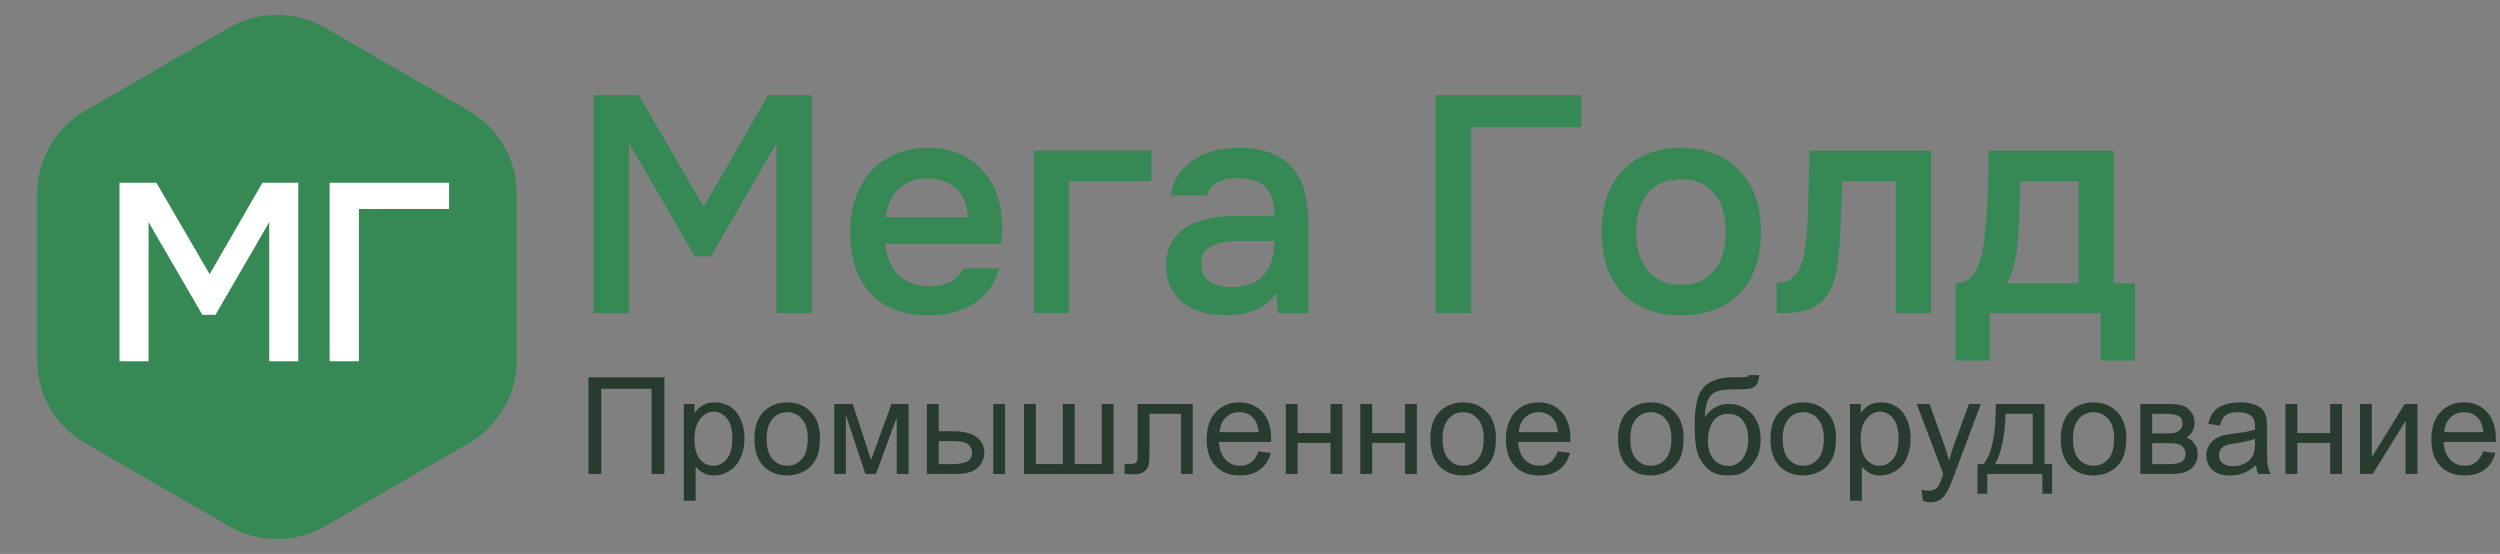 <?xml version="1.0" encoding="UTF-8"?> <svg xmlns="http://www.w3.org/2000/svg" width="519" height="115" viewBox="0 0 519 115" fill="none"><rect x="0" y="0" width="519" height="115" fill="#808080" stroke="none"/><path d="M412.491 43.304C412.619 41.256 412.704 39.272 412.747 37.352C412.79 35.389 412.811 33.363 412.811 31.272H438.795V58.792H443.211V74.856H436.107V65H413.067V74.856H405.963V58.792C407.2 58.792 408.224 58.408 409.035 57.64C409.888 56.829 410.464 55.933 410.763 54.952C411.062 54.269 411.318 53.352 411.531 52.2C411.744 51.005 411.915 49.832 412.043 48.68C412.171 47.528 412.278 46.461 412.363 45.48C412.448 44.499 412.491 43.773 412.491 43.304ZM431.499 37.608H419.467C419.382 39.144 419.318 40.808 419.275 42.6C419.232 44.392 419.168 46.12 419.083 47.784C418.998 48.595 418.912 49.469 418.827 50.408C418.784 51.347 418.678 52.307 418.507 53.288C418.336 54.227 418.102 55.165 417.803 56.104C417.504 57.043 417.099 57.939 416.587 58.792H431.499V37.608Z" fill="#368955"></path><path d="M375.042 48.936C375.255 46.035 375.383 43.155 375.426 40.296C375.511 37.395 375.596 34.387 375.681 31.272H400.897V65H393.538V37.608H382.466C382.38 39.699 382.295 41.789 382.21 43.88C382.167 45.928 382.081 47.976 381.953 50.024C381.911 50.792 381.826 51.709 381.698 52.776C381.612 53.8 381.484 54.845 381.314 55.912C381.143 56.936 380.887 57.917 380.546 58.856C380.204 59.752 379.778 60.584 379.266 61.352C378.37 62.632 377.175 63.571 375.681 64.168C374.231 64.723 372.546 65 370.626 65H368.833V58.728C370.113 58.728 371.138 58.429 371.906 57.832C372.716 57.192 373.313 56.403 373.697 55.464C374.124 54.483 374.423 53.437 374.594 52.328C374.807 51.176 374.956 50.045 375.042 48.936Z" fill="#368955"></path><path d="M348.948 30.696C351.636 30.696 354.004 31.123 356.052 31.976C358.1 32.829 359.828 34.024 361.236 35.56C362.687 37.053 363.775 38.867 364.5 41C365.226 43.133 365.588 45.501 365.588 48.104C365.588 50.749 365.226 53.139 364.5 55.272C363.818 57.363 362.772 59.176 361.364 60.712C359.956 62.248 358.207 63.421 356.116 64.232C354.068 65.043 351.679 65.448 348.948 65.448C346.26 65.448 343.892 65.043 341.844 64.232C339.796 63.379 338.068 62.205 336.66 60.712C335.295 59.176 334.25 57.341 333.524 55.208C332.842 53.075 332.5 50.707 332.5 48.104C332.5 45.501 332.842 43.133 333.524 41C334.25 38.867 335.316 37.053 336.724 35.56C338.132 34.024 339.86 32.829 341.908 31.976C343.956 31.123 346.303 30.696 348.948 30.696ZM348.948 59.112C350.612 59.112 352.02 58.835 353.172 58.28C354.367 57.683 355.327 56.893 356.052 55.912C356.82 54.931 357.375 53.779 357.716 52.456C358.1 51.133 358.292 49.704 358.292 48.168C358.292 46.632 358.1 45.203 357.716 43.88C357.375 42.515 356.82 41.341 356.052 40.36C355.327 39.379 354.367 38.611 353.172 38.056C352.02 37.501 350.612 37.224 348.948 37.224C347.327 37.224 345.919 37.501 344.724 38.056C343.572 38.611 342.612 39.379 341.844 40.36C341.119 41.341 340.564 42.515 340.18 43.88C339.839 45.203 339.668 46.632 339.668 48.168C339.668 49.704 339.839 51.133 340.18 52.456C340.564 53.779 341.119 54.931 341.844 55.912C342.612 56.893 343.572 57.683 344.724 58.28C345.919 58.835 347.327 59.112 348.948 59.112Z" fill="#368955"></path><path d="M297.998 65V19.752H328.27V26.408H305.422V65H297.998Z" fill="#368955"></path><path d="M264.978 60.84C263.869 62.419 262.397 63.592 260.562 64.36C258.727 65.085 256.679 65.448 254.418 65.448C252.626 65.448 250.983 65.235 249.49 64.808C248.039 64.381 246.759 63.741 245.65 62.888C244.541 61.992 243.666 60.904 243.026 59.624C242.386 58.301 242.066 56.808 242.066 55.144C242.066 53.309 242.429 51.752 243.154 50.472C243.879 49.149 244.861 48.083 246.098 47.272C247.378 46.461 248.871 45.864 250.578 45.48C252.285 45.053 254.077 44.84 255.954 44.84H264.594C264.594 42.365 264.039 40.445 262.93 39.08C261.821 37.715 259.879 37.011 257.106 36.968C255.485 36.968 254.077 37.245 252.882 37.8C251.73 38.355 250.962 39.272 250.578 40.552H243.09C243.346 38.76 243.922 37.245 244.818 36.008C245.757 34.771 246.866 33.747 248.146 32.936C249.469 32.125 250.919 31.549 252.498 31.208C254.119 30.867 255.741 30.696 257.362 30.696C259.453 30.696 261.394 30.973 263.186 31.528C264.978 32.083 266.535 33.021 267.858 34.344C269.351 35.88 270.354 37.715 270.866 39.848C271.378 41.981 271.634 44.307 271.634 46.824V65H265.298L264.978 60.84ZM264.594 50.024H257.554C256.317 50.024 255.079 50.131 253.842 50.344C252.605 50.515 251.538 50.963 250.642 51.688C249.789 52.371 249.362 53.373 249.362 54.696C249.362 56.317 249.938 57.555 251.09 58.408C252.285 59.219 253.735 59.624 255.442 59.624C256.765 59.624 257.981 59.453 259.09 59.112C260.242 58.771 261.223 58.216 262.034 57.448C262.845 56.637 263.463 55.635 263.89 54.44C264.359 53.203 264.594 51.731 264.594 50.024Z" fill="#368955"></path><path d="M214.656 65V31.272H239.04V37.608H221.952V65H214.656Z" fill="#368955"></path><path d="M183.796 50.6C183.882 51.837 184.138 52.989 184.564 54.056C184.991 55.123 185.567 56.061 186.292 56.872C187.018 57.64 187.914 58.259 188.98 58.728C190.09 59.197 191.37 59.432 192.82 59.432C194.356 59.432 195.764 59.155 197.044 58.6C198.367 58.045 199.327 57.085 199.924 55.72H207.412C206.986 57.427 206.282 58.899 205.3 60.136C204.362 61.373 203.231 62.397 201.908 63.208C200.628 63.976 199.199 64.552 197.62 64.936C196.084 65.277 194.442 65.448 192.692 65.448C190.004 65.448 187.636 65.043 185.588 64.232C183.583 63.421 181.898 62.248 180.532 60.712C179.167 59.176 178.143 57.363 177.46 55.272C176.82 53.139 176.5 50.749 176.5 48.104C176.5 45.544 176.863 43.219 177.588 41.128C178.314 38.995 179.359 37.16 180.724 35.624C182.132 34.088 183.818 32.893 185.78 32.04C187.743 31.144 189.983 30.696 192.5 30.696C195.146 30.696 197.428 31.144 199.348 32.04C201.268 32.893 202.868 34.067 204.148 35.56C205.471 37.053 206.452 38.803 207.092 40.808C207.732 42.813 208.052 44.989 208.052 47.336C208.052 48.445 207.988 49.533 207.86 50.6H183.796ZM200.948 45.096C200.82 42.451 199.988 40.445 198.452 39.08C196.959 37.715 194.996 37.032 192.564 37.032C191.199 37.032 190.004 37.245 188.98 37.672C187.956 38.099 187.082 38.675 186.356 39.4C185.674 40.125 185.119 40.979 184.692 41.96C184.266 42.941 183.988 43.987 183.86 45.096H200.948Z" fill="#368955"></path><path d="M123.248 65V19.752H132.592L146.096 42.92L159.472 19.752H168.56V65H161.2V29.736L147.568 53.224H144.24L130.608 29.736V65H123.248Z" fill="#368955"></path><path d="M515.507 93.707L518.05 94.022C517.649 95.507 516.906 96.66 515.822 97.481C514.737 98.301 513.352 98.711 511.666 98.711C509.542 98.711 507.856 98.059 506.607 96.756C505.367 95.444 504.748 93.607 504.748 91.246C504.748 88.804 505.376 86.908 506.634 85.559C507.892 84.21 509.524 83.535 511.529 83.535C513.47 83.535 515.056 84.196 516.287 85.518C517.517 86.84 518.132 88.699 518.132 91.096C518.132 91.242 518.128 91.461 518.119 91.752H507.291C507.382 93.347 507.833 94.569 508.644 95.416C509.455 96.264 510.467 96.688 511.679 96.688C512.582 96.688 513.352 96.451 513.99 95.977C514.628 95.503 515.134 94.746 515.507 93.707ZM507.427 89.729H515.535C515.425 88.507 515.115 87.591 514.605 86.981C513.821 86.033 512.805 85.559 511.556 85.559C510.426 85.559 509.473 85.937 508.699 86.694C507.933 87.45 507.509 88.462 507.427 89.729Z" fill="#283B2F"></path><path d="M489.927 83.864H492.388V94.938L499.21 83.864H501.863V98.383H499.402V87.377L492.58 98.383H489.927V83.864Z" fill="#283B2F"></path><path d="M474.464 83.864H476.925V89.907H483.748V83.864H486.208V98.383H483.748V91.944H476.925V98.383H474.464V83.864Z" fill="#283B2F"></path><path d="M468.339 96.592C467.428 97.367 466.548 97.914 465.701 98.233C464.862 98.552 463.96 98.711 462.994 98.711C461.399 98.711 460.173 98.324 459.316 97.549C458.459 96.765 458.031 95.767 458.031 94.555C458.031 93.844 458.19 93.197 458.509 92.614C458.837 92.021 459.261 91.547 459.781 91.192C460.309 90.836 460.902 90.567 461.558 90.385C462.041 90.257 462.77 90.134 463.746 90.016C465.733 89.779 467.195 89.496 468.134 89.168C468.143 88.831 468.148 88.617 468.148 88.526C468.148 87.523 467.916 86.817 467.451 86.407C466.822 85.851 465.888 85.573 464.648 85.573C463.49 85.573 462.634 85.778 462.078 86.188C461.531 86.589 461.125 87.304 460.861 88.334L458.455 88.006C458.673 86.976 459.033 86.147 459.535 85.518C460.036 84.88 460.761 84.392 461.708 84.055C462.656 83.709 463.755 83.535 465.003 83.535C466.243 83.535 467.25 83.681 468.025 83.973C468.8 84.265 469.369 84.634 469.734 85.08C470.098 85.518 470.354 86.074 470.5 86.748C470.582 87.168 470.623 87.924 470.623 89.018V92.299C470.623 94.587 470.673 96.036 470.773 96.647C470.882 97.248 471.092 97.827 471.402 98.383H468.832C468.576 97.873 468.412 97.276 468.339 96.592ZM468.134 91.096C467.241 91.461 465.901 91.77 464.115 92.026C463.103 92.171 462.388 92.336 461.968 92.518C461.549 92.7 461.225 92.969 460.998 93.325C460.77 93.671 460.656 94.058 460.656 94.487C460.656 95.143 460.902 95.69 461.394 96.127C461.895 96.565 462.625 96.784 463.582 96.784C464.529 96.784 465.373 96.578 466.111 96.168C466.849 95.749 467.391 95.179 467.738 94.459C468.002 93.903 468.134 93.083 468.134 91.998V91.096Z" fill="#283B2F"></path><path d="M444.332 83.864H450.005C451.4 83.864 452.434 83.982 453.109 84.219C453.792 84.447 454.376 84.871 454.859 85.49C455.351 86.11 455.597 86.853 455.597 87.719C455.597 88.412 455.451 89.018 455.16 89.537C454.877 90.048 454.449 90.476 453.875 90.823C454.558 91.05 455.123 91.479 455.57 92.108C456.026 92.728 456.253 93.466 456.253 94.323C456.162 95.699 455.67 96.72 454.777 97.385C453.884 98.05 452.585 98.383 450.88 98.383H444.332V83.864ZM446.792 89.975H449.417C450.466 89.975 451.186 89.92 451.578 89.811C451.97 89.701 452.32 89.483 452.63 89.155C452.94 88.817 453.095 88.416 453.095 87.951C453.095 87.186 452.822 86.653 452.275 86.352C451.737 86.051 450.812 85.901 449.5 85.901H446.792V89.975ZM446.792 96.36H450.033C451.427 96.36 452.384 96.2 452.904 95.881C453.423 95.553 453.697 94.993 453.724 94.2C453.724 93.735 453.574 93.306 453.273 92.914C452.972 92.513 452.58 92.263 452.097 92.162C451.614 92.053 450.839 91.998 449.773 91.998H446.792V96.36Z" fill="#283B2F"></path><path d="M427.816 91.123C427.816 88.435 428.563 86.443 430.058 85.149C431.307 84.073 432.829 83.535 434.625 83.535C436.621 83.535 438.252 84.192 439.519 85.504C440.786 86.808 441.419 88.612 441.419 90.918C441.419 92.787 441.137 94.259 440.572 95.334C440.016 96.401 439.2 97.23 438.125 97.823C437.058 98.415 435.891 98.711 434.625 98.711C432.592 98.711 430.947 98.059 429.689 96.756C428.44 95.453 427.816 93.575 427.816 91.123ZM430.345 91.123C430.345 92.983 430.751 94.377 431.562 95.307C432.373 96.228 433.394 96.688 434.625 96.688C435.846 96.688 436.862 96.223 437.673 95.293C438.485 94.364 438.89 92.946 438.89 91.041C438.89 89.246 438.48 87.888 437.66 86.967C436.848 86.037 435.837 85.573 434.625 85.573C433.394 85.573 432.373 86.033 431.562 86.953C430.751 87.874 430.345 89.264 430.345 91.123Z" fill="#283B2F"></path><path d="M414.322 83.864H424.439V96.36H426.011V102.498H423.988V98.383H412.558V102.498H410.535V96.36H411.833C413.565 94.008 414.395 89.843 414.322 83.864ZM416.373 85.901C416.19 90.613 415.461 94.099 414.185 96.36H421.992V85.901H416.373Z" fill="#283B2F"></path><path d="M399.201 103.975L398.927 101.664C399.465 101.81 399.934 101.883 400.335 101.883C400.882 101.883 401.32 101.792 401.648 101.61C401.976 101.427 402.245 101.172 402.455 100.844C402.61 100.598 402.86 99.987 403.207 99.012C403.252 98.875 403.325 98.675 403.425 98.41L397.916 83.864H400.568L403.589 92.272C403.981 93.338 404.332 94.459 404.642 95.635C404.925 94.505 405.262 93.402 405.654 92.326L408.757 83.864H411.218L405.695 98.629C405.102 100.224 404.642 101.323 404.314 101.924C403.876 102.735 403.375 103.328 402.81 103.701C402.245 104.084 401.57 104.276 400.787 104.276C400.313 104.276 399.784 104.175 399.201 103.975Z" fill="#283B2F"></path><path d="M384.052 103.948V83.864H386.294V85.75C386.823 85.012 387.42 84.461 388.085 84.096C388.751 83.722 389.557 83.535 390.505 83.535C391.745 83.535 392.839 83.855 393.787 84.493C394.735 85.13 395.45 86.033 395.933 87.2C396.416 88.357 396.658 89.629 396.658 91.014C396.658 92.5 396.389 93.84 395.851 95.034C395.322 96.218 394.548 97.13 393.527 97.768C392.515 98.397 391.449 98.711 390.328 98.711C389.507 98.711 388.769 98.538 388.113 98.192C387.466 97.845 386.932 97.408 386.513 96.879V103.948H384.052ZM386.281 91.205C386.281 93.074 386.659 94.455 387.416 95.348C388.172 96.241 389.088 96.688 390.164 96.688C391.257 96.688 392.192 96.228 392.966 95.307C393.75 94.377 394.142 92.942 394.142 91C394.142 89.15 393.759 87.765 392.994 86.844C392.237 85.924 391.33 85.463 390.273 85.463C389.225 85.463 388.295 85.955 387.484 86.94C386.682 87.915 386.281 89.337 386.281 91.205Z" fill="#283B2F"></path><path d="M367.55 91.123C367.55 88.435 368.298 86.443 369.792 85.149C371.041 84.073 372.563 83.535 374.359 83.535C376.355 83.535 377.986 84.192 379.253 85.504C380.52 86.808 381.154 88.612 381.154 90.918C381.154 92.787 380.871 94.259 380.306 95.334C379.75 96.401 378.934 97.23 377.859 97.823C376.792 98.415 375.626 98.711 374.359 98.711C372.326 98.711 370.681 98.059 369.423 96.756C368.175 95.453 367.55 93.575 367.55 91.123ZM370.08 91.123C370.08 92.983 370.485 94.377 371.296 95.307C372.108 96.228 373.128 96.688 374.359 96.688C375.58 96.688 376.597 96.223 377.408 95.293C378.219 94.364 378.625 92.946 378.625 91.041C378.625 89.246 378.214 87.888 377.394 86.967C376.583 86.037 375.571 85.573 374.359 85.573C373.128 85.573 372.108 86.033 371.296 86.953C370.485 87.874 370.08 89.264 370.08 91.123Z" fill="#283B2F"></path><path d="M363.052 77.862L365.226 77.889C365.126 78.864 364.907 79.543 364.57 79.926C364.242 80.309 363.813 80.555 363.285 80.664C362.765 80.774 361.74 80.828 360.208 80.828C358.176 80.828 356.791 81.024 356.052 81.416C355.314 81.808 354.781 82.437 354.453 83.303C354.134 84.16 353.956 85.267 353.919 86.625C354.539 85.705 355.264 85.017 356.093 84.561C356.923 84.096 357.857 83.864 358.896 83.864C360.801 83.864 362.378 84.52 363.626 85.832C364.875 87.136 365.5 88.904 365.5 91.137C365.5 92.832 365.185 94.222 364.556 95.307C363.927 96.392 363.18 97.23 362.314 97.823C361.457 98.415 360.286 98.711 358.8 98.711C357.078 98.711 355.738 98.319 354.781 97.535C353.824 96.743 353.09 95.731 352.58 94.5C352.069 93.27 351.814 91.128 351.814 88.075C351.814 84.237 352.461 81.653 353.755 80.323C355.059 78.992 357.059 78.326 359.757 78.326C361.434 78.326 362.387 78.299 362.615 78.244C362.843 78.19 362.988 78.062 363.052 77.862ZM362.929 91.069C362.929 89.556 362.569 88.316 361.849 87.35C361.138 86.384 360.131 85.901 358.828 85.901C357.47 85.901 356.421 86.411 355.683 87.432C354.945 88.453 354.576 89.815 354.576 91.52C354.576 93.206 354.981 94.496 355.792 95.389C356.613 96.282 357.62 96.729 358.814 96.729C360.035 96.729 361.024 96.214 361.781 95.184C362.546 94.145 362.929 92.773 362.929 91.069Z" fill="#283B2F"></path><path d="M335.914 91.123C335.914 88.435 336.661 86.443 338.156 85.149C339.404 84.073 340.927 83.535 342.722 83.535C344.718 83.535 346.35 84.192 347.617 85.504C348.884 86.808 349.517 88.612 349.517 90.918C349.517 92.787 349.235 94.259 348.669 95.334C348.113 96.401 347.298 97.23 346.222 97.823C345.156 98.415 343.989 98.711 342.722 98.711C340.69 98.711 339.044 98.059 337.787 96.756C336.538 95.453 335.914 93.575 335.914 91.123ZM338.443 91.123C338.443 92.983 338.848 94.377 339.66 95.307C340.471 96.228 341.492 96.688 342.722 96.688C343.944 96.688 344.96 96.223 345.771 95.293C346.582 94.364 346.988 92.946 346.988 91.041C346.988 89.246 346.578 87.888 345.757 86.967C344.946 86.037 343.934 85.573 342.722 85.573C341.492 85.573 340.471 86.033 339.66 86.953C338.848 87.874 338.443 89.264 338.443 91.123Z" fill="#283B2F"></path><path d="M323.39 93.707L325.933 94.022C325.532 95.507 324.789 96.66 323.705 97.481C322.62 98.301 321.235 98.711 319.548 98.711C317.425 98.711 315.738 98.059 314.49 96.756C313.25 95.444 312.63 93.607 312.63 91.246C312.63 88.804 313.259 86.908 314.517 85.559C315.775 84.21 317.406 83.535 319.412 83.535C321.353 83.535 322.939 84.196 324.169 85.518C325.4 86.84 326.015 88.699 326.015 91.096C326.015 91.242 326.011 91.461 326.001 91.752H315.173C315.264 93.347 315.716 94.569 316.527 95.416C317.338 96.264 318.35 96.688 319.562 96.688C320.464 96.688 321.235 96.451 321.873 95.977C322.511 95.503 323.016 94.746 323.39 93.707ZM315.31 89.729H323.417C323.308 88.507 322.998 87.591 322.488 86.981C321.704 86.033 320.688 85.559 319.439 85.559C318.309 85.559 317.356 85.937 316.582 86.694C315.816 87.45 315.392 88.462 315.31 89.729Z" fill="#283B2F"></path><path d="M296.949 91.123C296.949 88.435 297.696 86.443 299.191 85.149C300.44 84.073 301.962 83.535 303.757 83.535C305.753 83.535 307.385 84.192 308.652 85.504C309.919 86.808 310.552 88.612 310.552 90.918C310.552 92.787 310.27 94.259 309.705 95.334C309.149 96.401 308.333 97.23 307.257 97.823C306.191 98.415 305.024 98.711 303.757 98.711C301.725 98.711 300.08 98.059 298.822 96.756C297.573 95.453 296.949 93.575 296.949 91.123ZM299.478 91.123C299.478 92.983 299.884 94.377 300.695 95.307C301.506 96.228 302.527 96.688 303.757 96.688C304.979 96.688 305.995 96.223 306.806 95.293C307.617 94.364 308.023 92.946 308.023 91.041C308.023 89.246 307.613 87.888 306.792 86.967C305.981 86.037 304.97 85.573 303.757 85.573C302.527 85.573 301.506 86.033 300.695 86.953C299.884 87.874 299.478 89.264 299.478 91.123Z" fill="#283B2F"></path><path d="M282.402 83.864H284.863V89.907H291.685V83.864H294.146V98.383H291.685V91.944H284.863V98.383H282.402V83.864Z" fill="#283B2F"></path><path d="M266.925 83.864H269.386V89.907H276.208V83.864H278.669V98.383H276.208V91.944H269.386V98.383H266.925V83.864Z" fill="#283B2F"></path><path d="M261.265 93.707L263.808 94.022C263.407 95.507 262.664 96.66 261.58 97.481C260.495 98.301 259.11 98.711 257.423 98.711C255.3 98.711 253.613 98.059 252.365 96.756C251.125 95.444 250.505 93.607 250.505 91.246C250.505 88.804 251.134 86.908 252.392 85.559C253.65 84.21 255.281 83.535 257.287 83.535C259.228 83.535 260.814 84.196 262.044 85.518C263.275 86.84 263.89 88.699 263.89 91.096C263.89 91.242 263.886 91.461 263.876 91.752H253.048C253.139 93.347 253.591 94.569 254.402 95.416C255.213 96.264 256.225 96.688 257.437 96.688C258.339 96.688 259.11 96.451 259.748 95.977C260.386 95.503 260.891 94.746 261.265 93.707ZM253.185 89.729H261.292C261.183 88.507 260.873 87.591 260.363 86.981C259.579 86.033 258.563 85.559 257.314 85.559C256.184 85.559 255.231 85.937 254.457 86.694C253.691 87.45 253.267 88.462 253.185 89.729Z" fill="#283B2F"></path><path d="M236.177 83.864H247.607V98.383H245.16V85.901H238.638V93.133C238.638 94.819 238.583 95.931 238.474 96.469C238.365 97.007 238.064 97.476 237.572 97.877C237.08 98.278 236.369 98.479 235.439 98.479C234.865 98.479 234.204 98.442 233.457 98.369V96.319H234.537C235.047 96.319 235.412 96.269 235.63 96.168C235.849 96.059 235.995 95.89 236.068 95.662C236.141 95.434 236.177 94.692 236.177 93.434V83.864Z" fill="#283B2F"></path><path d="M212.58 83.864H215.041V96.346H220.646V83.864H223.107V96.346H228.726V83.864H231.173V98.383H212.58V83.864Z" fill="#283B2F"></path><path d="M206.195 83.864H208.656V98.383H206.195V83.864ZM192.427 83.864H194.888V89.537H198.005C200.038 89.537 201.601 89.934 202.695 90.727C203.798 91.511 204.349 92.595 204.349 93.981C204.349 95.193 203.889 96.232 202.968 97.098C202.057 97.955 200.594 98.383 198.58 98.383H192.427V83.864ZM194.888 96.36H197.472C199.031 96.36 200.143 96.168 200.808 95.785C201.473 95.403 201.806 94.806 201.806 93.994C201.806 93.365 201.56 92.805 201.068 92.313C200.576 91.821 199.486 91.575 197.8 91.575H194.888V96.36Z" fill="#283B2F"></path><path d="M173.191 83.864H177.019L180.833 95.485L185.072 83.864H188.613V98.383H186.152V86.694L181.859 98.383H179.658L175.597 86.133V98.383H173.191V83.864Z" fill="#283B2F"></path><path d="M156.621 91.123C156.621 88.435 157.368 86.443 158.863 85.149C160.111 84.073 161.634 83.535 163.429 83.535C165.425 83.535 167.057 84.192 168.324 85.504C169.591 86.808 170.224 88.612 170.224 90.918C170.224 92.787 169.942 94.259 169.376 95.334C168.82 96.401 168.005 97.23 166.929 97.823C165.863 98.415 164.696 98.711 163.429 98.711C161.397 98.711 159.751 98.059 158.494 96.756C157.245 95.453 156.621 93.575 156.621 91.123ZM159.15 91.123C159.15 92.983 159.556 94.377 160.367 95.307C161.178 96.228 162.199 96.688 163.429 96.688C164.651 96.688 165.667 96.223 166.478 95.293C167.289 94.364 167.695 92.946 167.695 91.041C167.695 89.246 167.285 87.888 166.464 86.967C165.653 86.037 164.641 85.573 163.429 85.573C162.199 85.573 161.178 86.033 160.367 86.953C159.556 87.874 159.15 89.264 159.15 91.123Z" fill="#283B2F"></path><path d="M141.951 103.948V83.864H144.193V85.75C144.722 85.012 145.319 84.461 145.984 84.096C146.649 83.722 147.456 83.535 148.404 83.535C149.643 83.535 150.737 83.855 151.685 84.493C152.633 85.13 153.348 86.033 153.832 87.2C154.315 88.357 154.556 89.629 154.556 91.014C154.556 92.5 154.287 93.84 153.75 95.034C153.221 96.218 152.446 97.13 151.425 97.768C150.414 98.397 149.347 98.711 148.226 98.711C147.406 98.711 146.667 98.538 146.011 98.192C145.364 97.845 144.831 97.408 144.412 96.879V103.948H141.951ZM144.179 91.205C144.179 93.074 144.557 94.455 145.314 95.348C146.07 96.241 146.986 96.688 148.062 96.688C149.156 96.688 150.09 96.228 150.865 95.307C151.649 94.377 152.041 92.942 152.041 91C152.041 89.15 151.658 87.765 150.892 86.844C150.136 85.924 149.229 85.463 148.171 85.463C147.123 85.463 146.194 85.955 145.382 86.94C144.58 87.915 144.179 89.337 144.179 91.205Z" fill="#283B2F"></path><path d="M122.167 78.34H137.931V98.383H135.265V80.705H124.82V98.383H122.167V78.34Z" fill="#283B2F"></path><path d="M47.5 5.774C53.688 2.201 61.312 2.201 67.5 5.774L97.296 22.977C103.484 26.549 107.296 33.152 107.296 40.297V74.703C107.296 81.848 103.484 88.451 97.296 92.023L67.5 109.227C61.312 112.799 53.688 112.799 47.5 109.227L17.703 92.023C11.515 88.451 7.704 81.848 7.704 74.703V40.297C7.704 33.152 11.515 26.549 17.703 22.977L47.5 5.774Z" fill="#368955"></path><path d="M68.43 75V37.935H93.227V43.387H74.511V75H68.43Z" fill="white"></path><path d="M24.808 75V37.935H32.462L43.524 56.913L54.481 37.935H61.925V75H55.896V46.114L44.73 65.354H42.004L30.837 46.114V75H24.808Z" fill="white"></path></svg> 